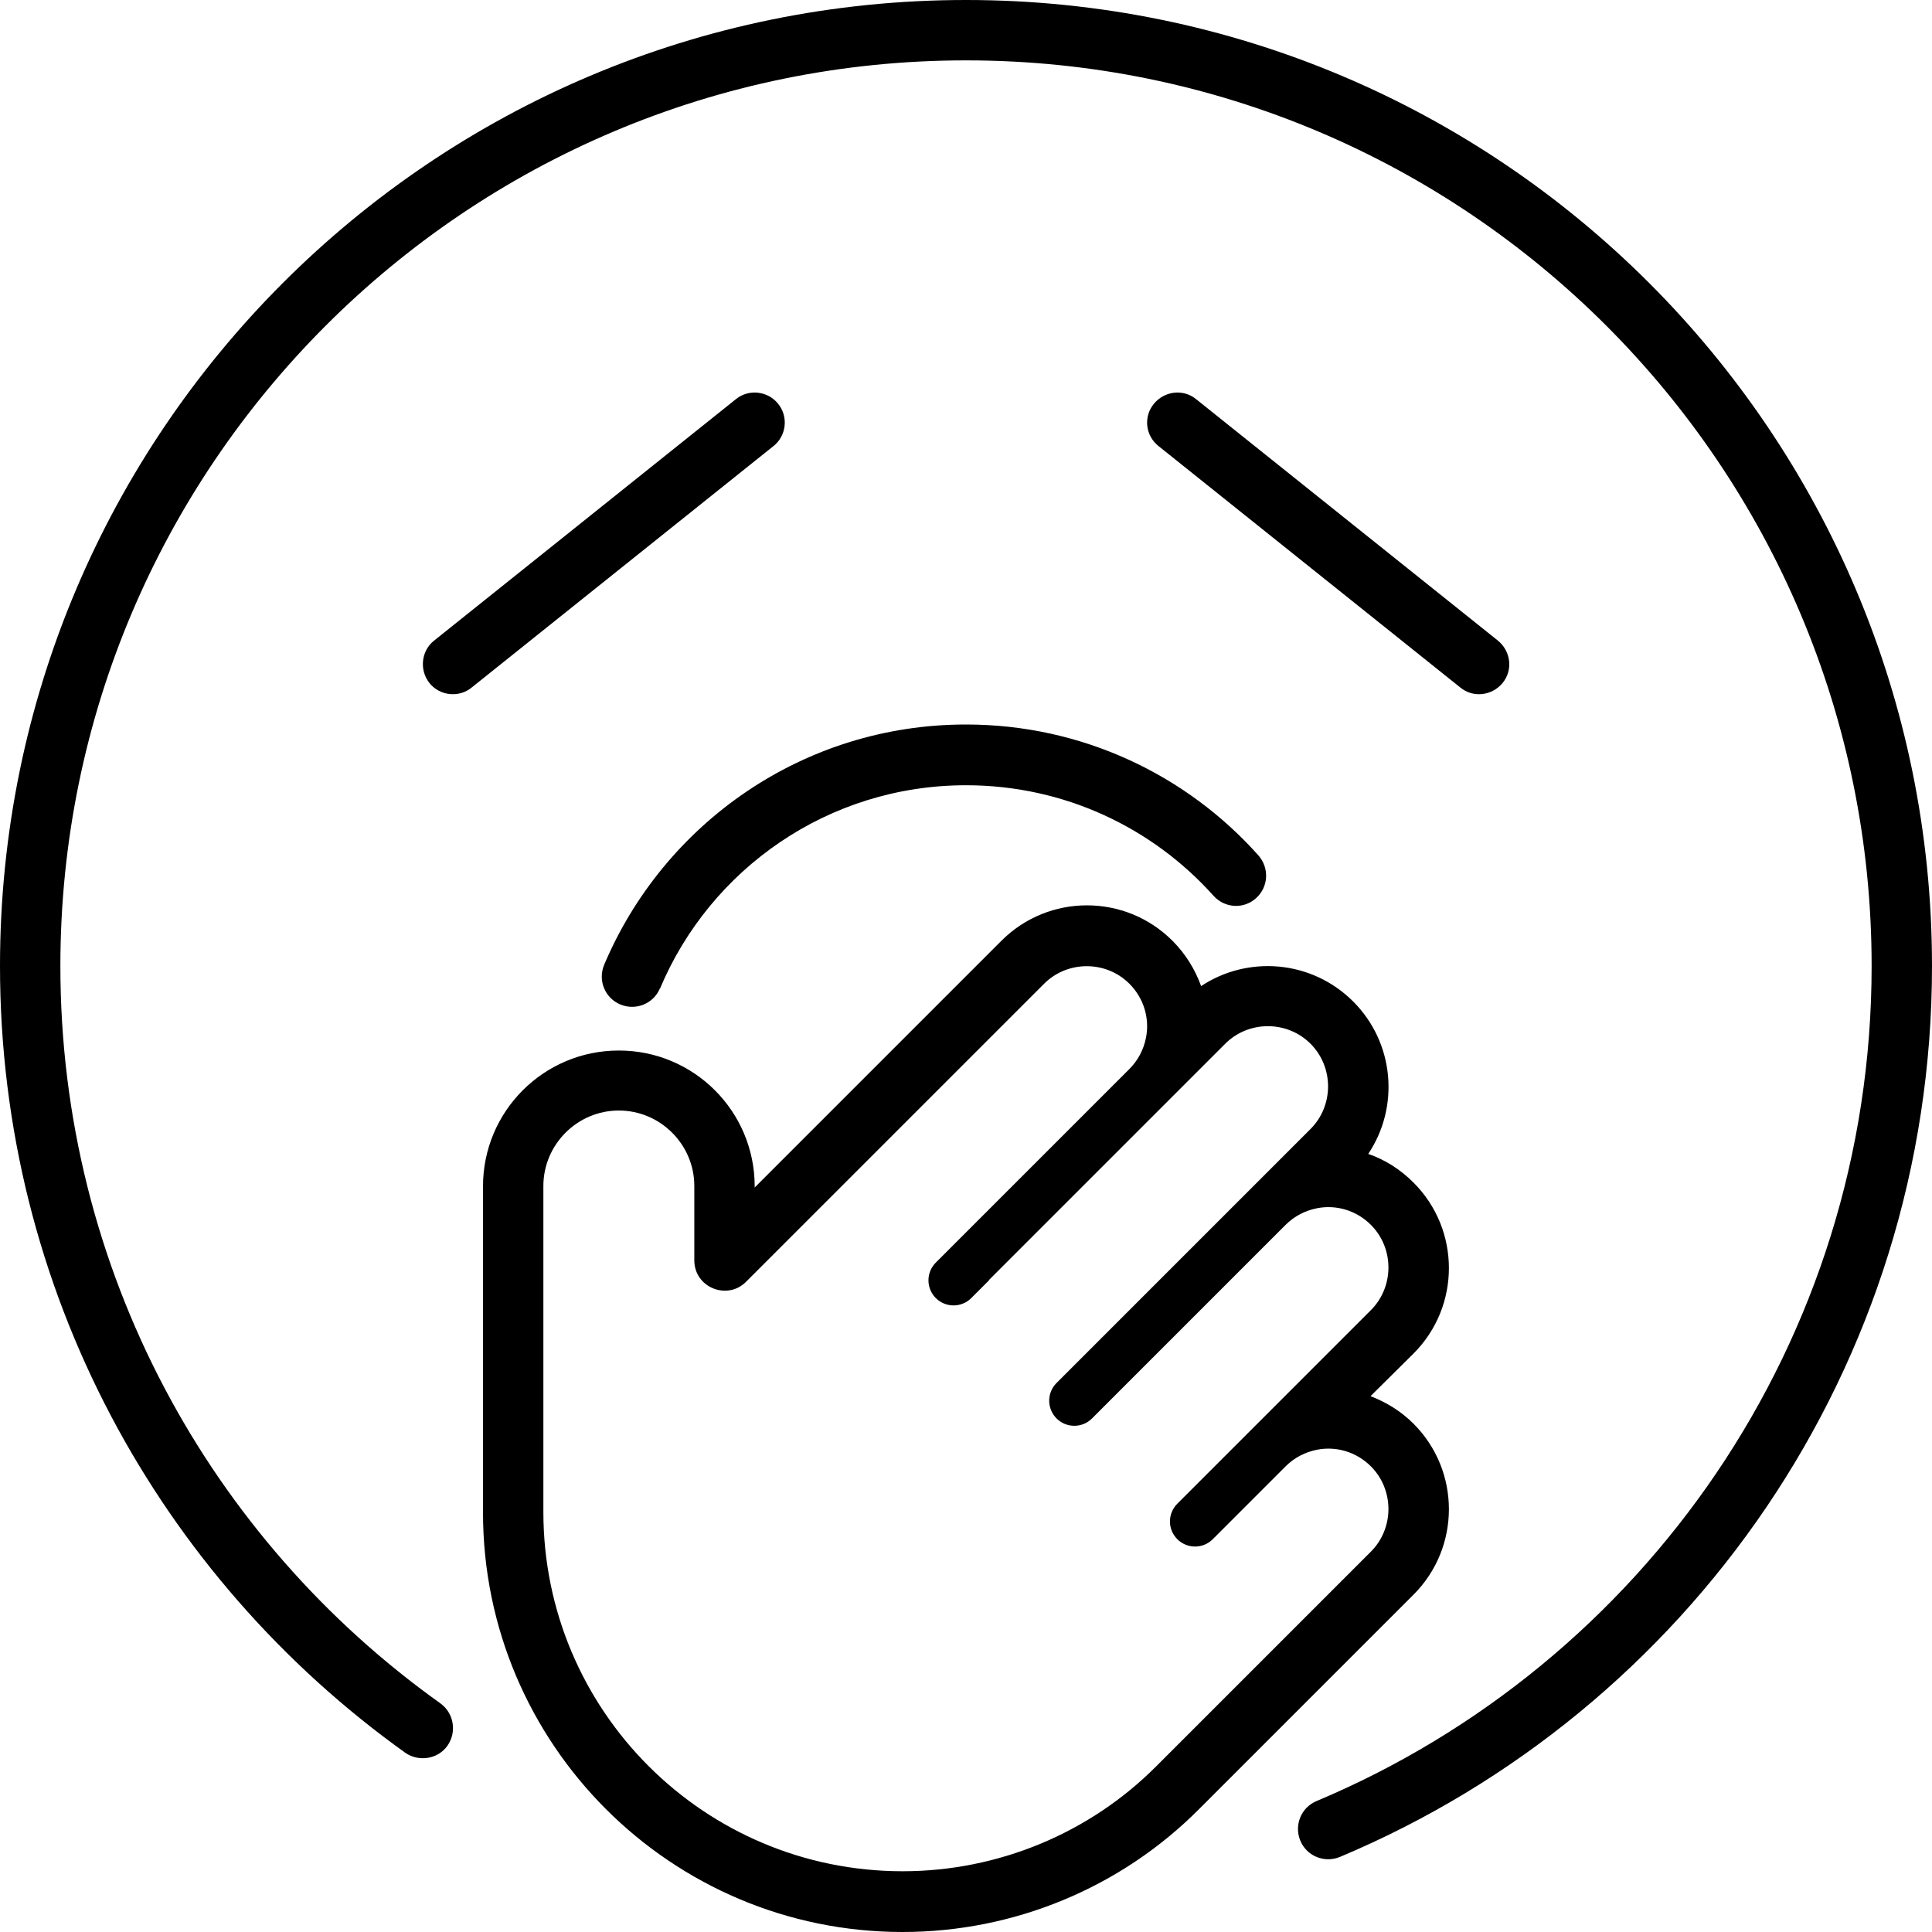 <svg xmlns="http://www.w3.org/2000/svg" viewBox="0 0 512 512"><!--! Font Awesome Pro 6.7.2 by @fontawesome - https://fontawesome.com License - https://fontawesome.com/license (Commercial License) Copyright 2024 Fonticons, Inc. --><path d="M256 16C123.5 16 16 123.5 16 256c0 80.6 39.7 151.9 100.7 195.4c3.6 2.6 4.4 7.6 1.9 11.2s-7.6 4.4-11.2 1.9C42.4 418 0 342 0 256C0 114.6 114.6 0 256 0S512 114.6 512 256c0 106.3-64.7 197.4-156.9 236.1c-4.1 1.7-8.8-.2-10.5-4.3s.2-8.8 4.3-10.5C435.3 441 496 355.6 496 256C496 123.5 388.5 16 256 16zm6.1 323.3l-4.7 4.7c-2.6 2.6-6.8 2.6-9.4 0s-2.6-6.8 0-9.4l4.7-4.7 46.6-46.6c2.3-2.3 3.8-5.2 4.4-8.3c1-5-.5-10.4-4.4-14.3c-6.2-6.2-16.4-6.2-22.6 0l-79 79c-5 5-13.7 1.5-13.7-5.7l0-19.7c0-11-9-20-20-20s-20 9-20 20l0 53.6 0 32.8c0 52.6 42.6 95.2 95.2 95.2c25.2 0 49.5-10 67.3-27.9l56.8-56.8c6.2-6.2 6.2-16.4 0-22.6c-3.9-3.9-9.3-5.4-14.3-4.4c-3 .6-5.9 2-8.3 4.4l-14.6 14.6-4.7 4.7c-2.6 2.6-6.8 2.6-9.4 0s-2.6-6.8 0-9.4l4.7-4.7 14.6-14.6 9.2-9.2 22.8-22.8c6.2-6.2 6.2-16.4 0-22.6c-3.9-3.9-9.3-5.4-14.3-4.4c-3 .6-5.9 2-8.3 4.4l-46.6 46.6-4.7 4.7c-2.6 2.6-6.8 2.6-9.4 0s-2.6-6.8 0-9.4l4.7-4.7 46.6-46.6 9.2-9.2 6.8-6.8c6.2-6.2 6.2-16.4 0-22.6s-16.4-6.2-22.6 0l-6.8 6.8-9.2 9.2-46.6 46.6zm56.1-77.9c12.4-8.3 29.4-7 40.4 4s12.3 28 4 40.4c4.4 1.5 8.5 4.1 12 7.6c12.5 12.5 12.5 32.8 0 45.3L363.2 370c4.2 1.6 8.1 4 11.4 7.3c12.5 12.5 12.5 32.8 0 45.3l-56.8 56.8C297 500.3 268.7 512 239.2 512C177.8 512 128 462.2 128 400.8l0-32.8 0-53.6c0-19.9 16.1-36 36-36s36 16.1 36 36l0 .3 65.4-65.4c12.5-12.5 32.8-12.5 45.3 0c3.5 3.5 6 7.6 7.6 12zm-143.3 .5c-1.7 4.1-6.4 6-10.5 4.3s-6-6.4-4.3-10.5C175.9 218.3 212.8 192 256 192c30.8 0 58.5 13.4 77.5 34.7c2.9 3.3 2.7 8.3-.6 11.3s-8.3 2.7-11.3-.6c-16.1-18-39.5-29.3-65.6-29.3c-36.5 0-67.8 22.2-81.1 53.9zM206.2 107c2.8 3.4 2.2 8.5-1.2 11.2l-80 64c-3.4 2.8-8.5 2.2-11.2-1.2s-2.2-8.5 1.2-11.2l80-64c3.4-2.8 8.5-2.2 11.2 1.2zM307 118.2c-3.5-2.8-4-7.8-1.2-11.2s7.8-4 11.2-1.2l80 64c3.4 2.8 4 7.8 1.2 11.2s-7.8 4-11.2 1.2l-80-64z"/></svg>